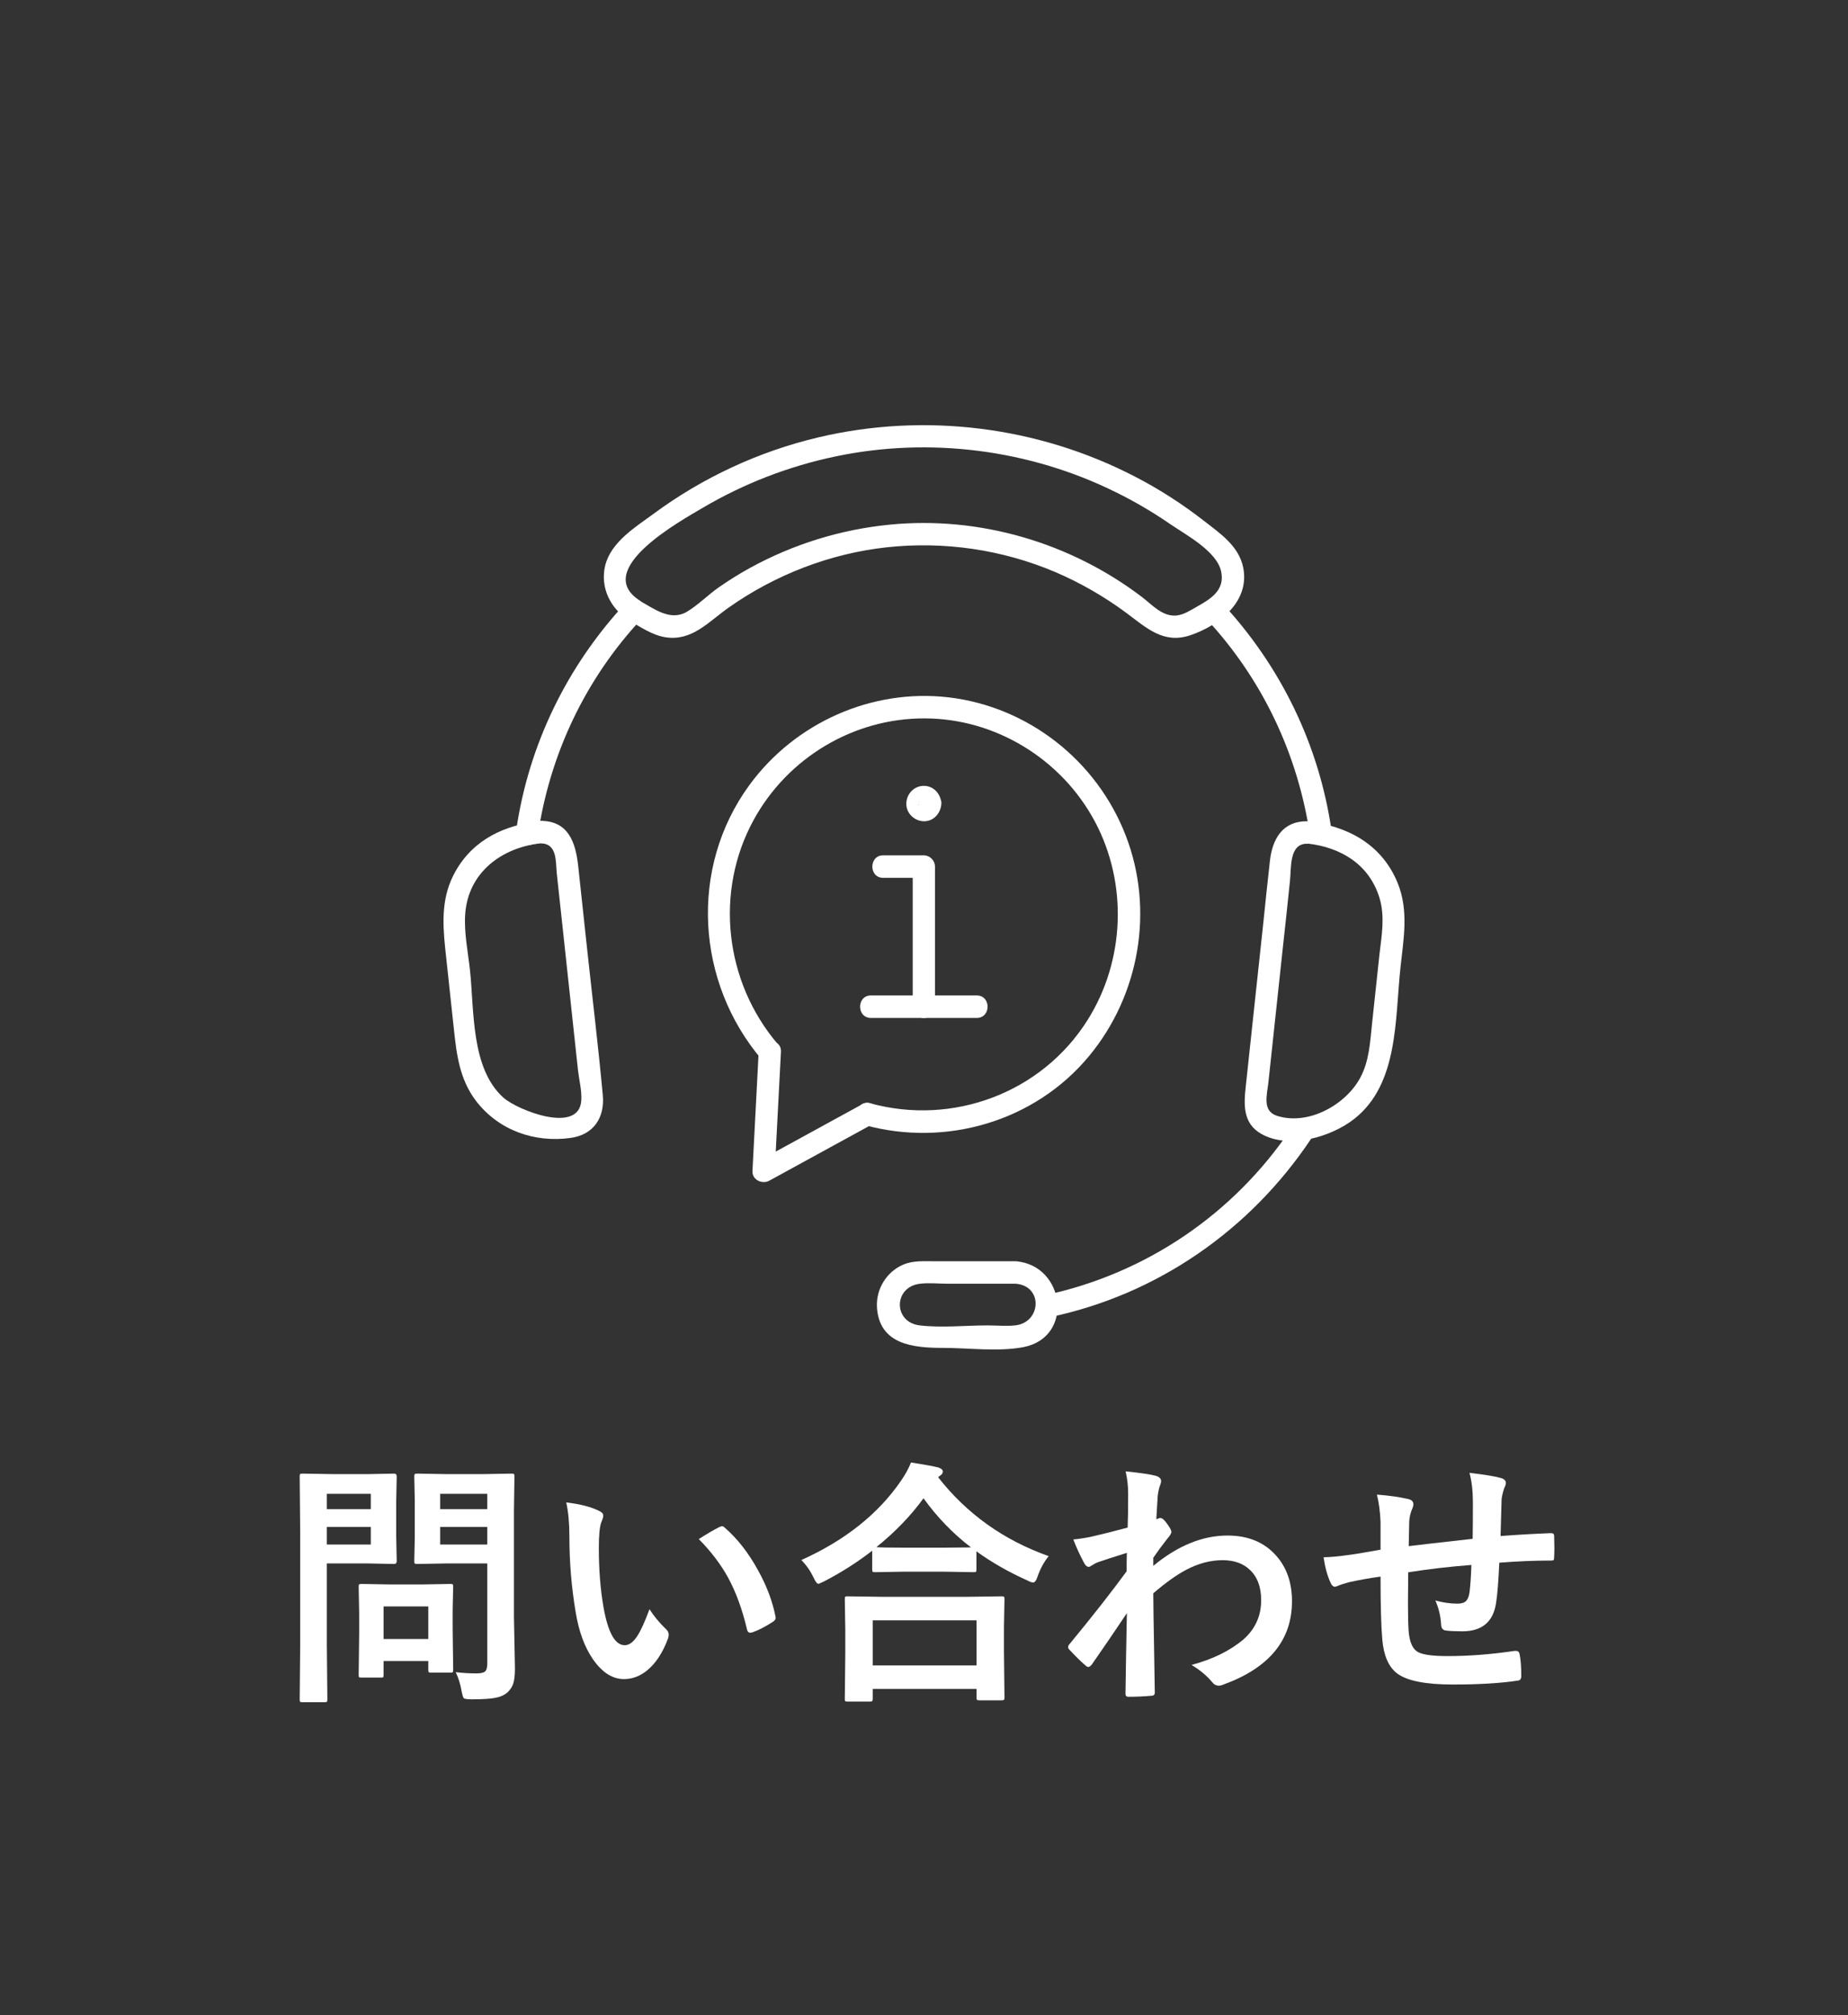 <svg width="100" height="109" viewBox="0 0 100 109" fill="none" xmlns="http://www.w3.org/2000/svg">
<rect x="0" y="0" width="100" height="109" fill="#333333" stroke="none"/>
<path d="M29.242 44.415C27.326 44.624 25.628 45.392 24.64 47.147C23.899 48.463 23.939 49.819 24.087 51.265C24.245 52.731 24.403 54.207 24.561 55.673C24.709 57.069 24.877 58.395 25.756 59.551C26.981 61.147 28.916 61.825 30.872 61.556C32.116 61.386 32.728 60.469 32.62 59.252C32.373 56.58 32.047 53.908 31.761 51.245C31.603 49.779 31.445 48.314 31.287 46.838C31.148 45.581 30.763 44.395 29.242 44.405C28.472 44.405 28.462 45.631 29.242 45.621C30.171 45.621 30.062 46.618 30.131 47.267C30.25 48.334 30.358 49.401 30.477 50.468C30.743 52.94 31.01 55.413 31.277 57.896C31.336 58.415 31.494 59.023 31.454 59.542C31.326 61.366 28.018 60.06 27.247 59.382C25.47 57.797 25.667 54.656 25.43 52.462C25.322 51.485 25.104 50.438 25.173 49.45C25.331 47.187 27.158 45.851 29.242 45.621C30.003 45.542 30.012 44.315 29.242 44.405V44.415Z" fill="white"/>
<path d="M70.75 45.631C72.538 45.831 74.098 46.748 74.651 48.583C74.948 49.57 74.77 50.587 74.651 51.584C74.513 52.841 74.385 54.097 74.246 55.364C74.138 56.371 74.098 57.388 73.604 58.305C72.805 59.781 70.78 60.898 69.101 60.359C68.281 60.1 68.568 59.203 68.637 58.544C68.894 56.181 69.141 53.818 69.397 51.455C69.536 50.188 69.674 48.932 69.802 47.666C69.881 46.968 69.743 45.631 70.731 45.641C71.511 45.641 71.511 44.435 70.731 44.425C69.388 44.415 68.844 45.402 68.716 46.589C68.588 47.765 68.459 48.932 68.341 50.109C68.034 52.99 67.718 55.872 67.412 58.764C67.304 59.741 67.244 60.768 68.252 61.337C69.743 62.184 72.034 61.506 73.278 60.529C75.698 58.634 75.481 55.084 75.787 52.302C75.955 50.767 76.231 49.261 75.639 47.785C74.78 45.661 72.903 44.674 70.75 44.435C69.98 44.355 69.99 45.572 70.75 45.651V45.631Z" fill="white"/>
<path d="M54.949 68.227H50.613C50.031 68.227 49.428 68.177 48.885 68.406C47.986 68.785 47.404 69.712 47.453 70.7C47.572 72.754 49.448 72.913 51.028 72.913C52.421 72.913 54.001 73.133 55.373 72.873C58.149 72.345 57.635 68.426 54.959 68.227C54.188 68.167 54.188 69.383 54.959 69.443C56.46 69.553 56.351 71.557 54.919 71.697C54.435 71.747 53.922 71.697 53.438 71.697C52.243 71.697 50.959 71.836 49.774 71.697C48.322 71.527 48.342 69.613 49.784 69.443C50.278 69.383 50.811 69.443 51.295 69.443H54.959C55.739 69.443 55.739 68.227 54.959 68.227H54.949Z" fill="white"/>
<path d="M56.825 71.248C62.612 70.031 67.639 66.552 70.938 61.616C71.372 60.967 70.326 60.359 69.901 60.997C66.77 65.684 61.98 68.915 56.509 70.071C55.749 70.231 56.075 71.408 56.825 71.248Z" fill="white"/>
<path d="M34.624 32.489C32.017 30.824 36.807 28.191 38.022 27.473C40.254 26.157 42.683 25.22 45.211 24.691C50.297 23.624 55.7 24.312 60.361 26.616C61.398 27.124 62.395 27.712 63.353 28.371C64.183 28.939 65.842 29.817 66.079 30.913C66.296 31.921 65.516 32.399 64.785 32.808C64.43 33.007 64.064 33.257 63.65 33.297C62.899 33.356 62.356 32.728 61.813 32.309C57.931 29.348 52.993 27.902 48.145 28.381C45.498 28.64 42.92 29.438 40.58 30.724C40.017 31.033 39.474 31.372 38.94 31.741C38.338 32.15 37.785 32.728 37.163 33.097C36.264 33.616 35.395 32.928 34.615 32.499C33.933 32.12 33.321 33.167 34.002 33.546C34.634 33.895 35.286 34.364 36.017 34.473C37.449 34.693 38.338 33.636 39.414 32.878C41.943 31.093 44.905 29.946 47.977 29.607C51.078 29.268 54.248 29.727 57.122 30.953C58.475 31.532 59.768 32.279 60.953 33.157C62.04 33.965 62.958 34.852 64.41 34.364C65.97 33.835 67.639 32.549 67.274 30.704C67.037 29.537 66.04 28.869 65.17 28.191C63.995 27.274 62.741 26.466 61.428 25.788C56.164 23.056 50.021 22.298 44.263 23.664C41.064 24.422 38.012 25.838 35.355 27.802C34.378 28.52 33.064 29.318 32.748 30.594C32.462 31.781 33.035 32.918 34.022 33.546C34.684 33.965 35.286 32.918 34.634 32.499L34.624 32.489Z" fill="white"/>
<path d="M72.054 44.943C71.382 40.287 69.289 36.009 66.099 32.589C65.565 32.02 64.716 32.878 65.249 33.446C68.311 36.727 70.247 40.815 70.898 45.262C71.007 46.03 72.172 45.711 72.064 44.943H72.054Z" fill="white"/>
<path d="M33.884 32.589C30.694 36.009 28.6 40.286 27.929 44.943C27.82 45.711 28.976 46.04 29.094 45.262C29.736 40.805 31.682 36.717 34.743 33.446C35.276 32.878 34.427 32.01 33.894 32.589H33.884Z" fill="white"/>
<path d="M46.782 60.858C51.166 62.064 55.996 60.678 58.939 57.118C61.664 53.828 62.474 49.211 60.914 45.193C59.344 41.134 55.63 38.233 51.344 37.724C47.196 37.235 43.029 39.08 40.55 42.47C37.271 46.958 37.666 53.14 41.221 57.318C41.725 57.916 42.575 57.049 42.071 56.46C39.217 53.1 38.654 48.234 40.787 44.345C42.634 40.975 46.209 38.851 50.021 38.861C53.853 38.861 57.447 41.054 59.255 44.455C61.032 47.805 60.874 51.953 58.86 55.164C56.371 59.133 51.542 60.908 47.088 59.681C46.337 59.472 46.021 60.648 46.772 60.858H46.782Z" fill="white"/>
<path d="M41.054 56.889C40.945 59.043 40.827 61.187 40.718 63.341C40.688 63.819 41.241 64.079 41.627 63.869C43.503 62.842 45.379 61.815 47.256 60.788C47.937 60.419 47.335 59.362 46.643 59.741C44.767 60.768 42.891 61.795 41.014 62.822L41.923 63.351C42.031 61.197 42.15 59.053 42.259 56.899C42.298 56.121 41.093 56.121 41.054 56.899V56.889Z" fill="white"/>
<path d="M49.991 55.064H52.855C53.636 55.064 53.636 53.848 52.855 53.848H49.991C49.211 53.848 49.211 55.064 49.991 55.064Z" fill="white"/>
<path d="M49.992 53.848H47.127C46.347 53.848 46.347 55.064 47.127 55.064H49.992C50.772 55.064 50.772 53.848 49.992 53.848Z" fill="white"/>
<path d="M47.789 47.486H49.992C49.794 47.286 49.587 47.077 49.389 46.878V54.456C49.389 55.244 50.594 55.244 50.594 54.456V46.878C50.594 46.549 50.318 46.269 49.992 46.269H47.789C47.009 46.269 47.009 47.486 47.789 47.486Z" fill="white"/>
<path d="M50.94 43.467C50.91 42.949 50.525 42.51 49.992 42.51C49.458 42.51 49.053 42.949 49.043 43.467C49.033 43.986 49.468 44.405 49.972 44.425C50.515 44.445 50.91 43.996 50.94 43.467C50.959 43.148 50.653 42.849 50.337 42.859C49.992 42.879 49.754 43.128 49.735 43.467C49.735 43.438 49.764 43.338 49.735 43.417C49.735 43.378 49.764 43.338 49.794 43.308C49.824 43.268 49.833 43.268 49.804 43.288C49.784 43.308 49.784 43.308 49.824 43.278C49.843 43.258 49.863 43.238 49.893 43.238C49.942 43.218 49.942 43.218 49.893 43.238C49.922 43.238 49.952 43.238 49.982 43.228C50.011 43.228 50.11 43.258 50.031 43.228C50.061 43.238 50.08 43.248 50.11 43.258C50.179 43.318 50.199 43.328 50.159 43.298C50.14 43.278 50.14 43.278 50.169 43.318C50.189 43.338 50.209 43.358 50.209 43.388C50.228 43.438 50.228 43.438 50.219 43.408C50.209 43.358 50.219 43.388 50.219 43.477C50.219 43.507 50.189 43.607 50.219 43.527C50.199 43.587 50.179 43.627 50.13 43.677C50.189 43.617 50.071 43.707 50.051 43.717C49.972 43.757 50.09 43.717 50.001 43.727C49.962 43.727 49.814 43.697 49.903 43.727C49.843 43.707 49.804 43.687 49.754 43.637C49.824 43.697 49.725 43.587 49.715 43.557C49.695 43.507 49.695 43.507 49.705 43.537C49.715 43.587 49.705 43.557 49.705 43.467C49.725 43.786 49.972 44.096 50.307 44.076C50.623 44.066 50.93 43.806 50.91 43.467H50.94Z" fill="white"/>
<path d="M79.689 83.241C79.698 82.776 79.702 82.12 79.702 81.272C79.702 80.666 79.641 80.133 79.518 79.673C80.37 79.773 80.937 79.867 81.22 79.953C81.397 80.003 81.486 80.092 81.486 80.22C81.486 80.293 81.457 80.386 81.397 80.5C81.311 80.769 81.263 80.978 81.254 81.129C81.236 81.708 81.217 82.362 81.199 83.091C82.152 83.018 83.063 82.966 83.934 82.934C84.043 82.934 84.098 82.981 84.098 83.077C84.107 83.382 84.111 83.603 84.111 83.74C84.111 83.909 84.107 84.071 84.098 84.226C84.098 84.317 84.086 84.374 84.064 84.397C84.041 84.41 83.993 84.417 83.92 84.417C83.045 84.417 82.115 84.456 81.131 84.533C81.085 85.54 81.028 86.258 80.96 86.686C80.814 87.726 80.204 88.245 79.128 88.245C78.745 88.245 78.456 88.231 78.26 88.204C78.073 88.19 77.98 88.07 77.98 87.842C77.952 87.409 77.85 86.987 77.672 86.577C78.082 86.691 78.478 86.748 78.861 86.748C79.076 86.748 79.231 86.703 79.326 86.611C79.422 86.52 79.486 86.365 79.518 86.147C79.568 85.759 79.602 85.262 79.62 84.656C78.463 84.743 77.323 84.875 76.202 85.053C76.193 85.909 76.189 86.472 76.189 86.741C76.189 87.338 76.2 87.828 76.223 88.211C76.268 88.822 76.437 89.207 76.728 89.366C76.993 89.512 77.526 89.585 78.328 89.585C79.486 89.585 80.693 89.492 81.951 89.305C81.983 89.305 82.01 89.305 82.033 89.305C82.147 89.305 82.213 89.366 82.231 89.489C82.291 89.781 82.32 90.173 82.32 90.665C82.32 90.815 82.259 90.897 82.136 90.911C81.211 91.052 80.039 91.123 78.622 91.123C77.136 91.123 76.129 90.922 75.601 90.522C75.145 90.175 74.878 89.569 74.801 88.703C74.737 87.997 74.705 86.857 74.705 85.285C74.14 85.363 73.575 85.463 73.01 85.586C72.736 85.659 72.527 85.727 72.381 85.791C72.326 85.818 72.276 85.832 72.231 85.832C72.144 85.832 72.071 85.768 72.012 85.641C71.834 85.267 71.704 84.8 71.622 84.239C71.95 84.239 72.449 84.191 73.119 84.096C73.269 84.078 73.536 84.034 73.919 83.966C74.302 83.897 74.564 83.852 74.705 83.829V82.332C74.682 81.767 74.616 81.272 74.507 80.849C75.195 80.903 75.755 80.983 76.189 81.088C76.384 81.124 76.482 81.222 76.482 81.382C76.482 81.45 76.453 81.548 76.394 81.676C76.316 81.876 76.27 82.081 76.257 82.291C76.252 82.414 76.248 82.637 76.243 82.961C76.239 83.266 76.234 83.492 76.23 83.638C76.503 83.601 77.656 83.469 79.689 83.241Z" fill="white"/>
<path d="M60.91 79.591C61.73 79.677 62.27 79.757 62.53 79.83C62.731 79.885 62.831 79.983 62.831 80.124C62.831 80.174 62.815 80.24 62.783 80.322C62.724 80.468 62.678 80.669 62.647 80.924C62.642 81.019 62.63 81.209 62.612 81.491C62.599 81.742 62.585 81.972 62.571 82.182L62.688 82.141C62.724 82.122 62.756 82.113 62.783 82.113C62.888 82.113 63.013 82.22 63.159 82.435C63.31 82.635 63.385 82.781 63.385 82.872C63.385 82.95 63.305 83.079 63.145 83.262C62.867 83.617 62.621 83.952 62.407 84.267V84.704C63.733 83.61 65.073 83.064 66.427 83.064C67.552 83.064 68.436 83.435 69.079 84.178C69.635 84.816 69.913 85.629 69.913 86.618C69.913 88.728 68.671 90.232 66.188 91.13C66.115 91.166 66.035 91.185 65.948 91.185C65.807 91.185 65.686 91.118 65.586 90.986C65.29 90.635 64.921 90.328 64.478 90.064C65.632 89.754 66.57 89.291 67.295 88.676C67.928 88.111 68.245 87.407 68.245 86.564C68.245 85.848 68.04 85.299 67.63 84.916C67.265 84.57 66.775 84.397 66.16 84.397C65.504 84.397 64.848 84.57 64.191 84.916C63.672 85.189 63.077 85.613 62.407 86.188C62.412 86.898 62.425 87.84 62.448 89.011C62.471 90.291 62.485 91.141 62.489 91.561C62.489 91.674 62.428 91.731 62.305 91.731C61.895 91.768 61.48 91.786 61.06 91.786C60.956 91.786 60.903 91.736 60.903 91.636C60.903 91.622 60.903 91.606 60.903 91.588C60.917 90.512 60.942 89.07 60.978 87.261C60.345 88.209 59.714 89.134 59.085 90.036C59.008 90.127 58.944 90.173 58.894 90.173C58.848 90.173 58.796 90.145 58.736 90.091C58.44 89.831 58.155 89.551 57.882 89.25C57.827 89.209 57.8 89.157 57.8 89.093C57.8 89.038 57.827 88.983 57.882 88.929C59.135 87.407 60.163 86.096 60.965 84.998C60.965 84.51 60.969 84.178 60.978 84C60.176 84.251 59.643 84.424 59.379 84.519C59.301 84.551 59.201 84.606 59.078 84.684C59.001 84.734 58.948 84.759 58.921 84.759C58.816 84.759 58.723 84.674 58.641 84.506C58.417 84.082 58.23 83.672 58.08 83.275C58.385 83.248 58.702 83.2 59.03 83.132C59.636 82.995 60.3 82.829 61.02 82.633C61.038 82.232 61.047 81.623 61.047 80.808C61.047 80.384 61.001 79.978 60.91 79.591Z" fill="white"/>
<path d="M47.054 92.046H45.864C45.791 92.046 45.748 92.037 45.734 92.019C45.721 92 45.714 91.959 45.714 91.895L45.741 89.407V88.197L45.714 86.502C45.714 86.429 45.723 86.386 45.741 86.372C45.759 86.358 45.8 86.352 45.864 86.352L47.785 86.379H52.27L54.184 86.352C54.266 86.352 54.316 86.361 54.334 86.379C54.348 86.397 54.355 86.438 54.355 86.502L54.327 87.985V89.359L54.355 91.827C54.355 91.9 54.343 91.943 54.32 91.957C54.302 91.971 54.259 91.978 54.19 91.978H53.001C52.923 91.978 52.878 91.968 52.864 91.95C52.851 91.932 52.844 91.891 52.844 91.827V91.362H47.225V91.895C47.225 91.968 47.213 92.012 47.19 92.025C47.172 92.039 47.127 92.046 47.054 92.046ZM47.225 87.65V90.091H52.844V87.65H47.225ZM56.747 84.178C56.496 84.488 56.3 84.843 56.159 85.244C56.082 85.486 55.997 85.606 55.906 85.606C55.838 85.606 55.726 85.565 55.571 85.483C54.56 85.028 53.648 84.506 52.837 83.918V84.895C52.837 84.968 52.828 85.012 52.81 85.025C52.796 85.039 52.755 85.046 52.687 85.046L51.107 85.019H48.934L47.355 85.046C47.282 85.046 47.236 85.037 47.218 85.019C47.204 85 47.197 84.959 47.197 84.895V83.884C46.413 84.495 45.55 85.046 44.606 85.538C44.42 85.629 44.312 85.675 44.285 85.675C44.212 85.675 44.123 85.559 44.019 85.326C43.845 84.966 43.627 84.654 43.362 84.39C45.723 83.328 47.519 81.901 48.749 80.11C48.995 79.755 49.177 79.422 49.296 79.112C49.975 79.217 50.465 79.306 50.766 79.379C50.934 79.434 51.019 79.509 51.019 79.605C51.019 79.686 50.973 79.757 50.882 79.816C50.827 79.853 50.788 79.885 50.766 79.912C52.32 81.894 54.313 83.316 56.747 84.178ZM47.423 83.692C47.646 83.711 48.15 83.72 48.934 83.72H51.107L52.543 83.706C51.563 82.954 50.706 82.068 49.973 81.047C49.294 81.986 48.444 82.868 47.423 83.692Z" fill="white"/>
<path d="M30.641 81.272C31.402 81.364 31.994 81.516 32.418 81.731C32.568 81.799 32.644 81.883 32.644 81.983C32.644 82.065 32.605 82.195 32.527 82.373C32.445 82.628 32.404 83.086 32.404 83.747C32.404 84.909 32.489 85.973 32.657 86.939C32.899 88.311 33.282 88.997 33.806 88.997C34.043 88.997 34.268 88.833 34.482 88.505C34.674 88.213 34.895 87.728 35.145 87.049C35.383 87.422 35.681 87.783 36.041 88.129C36.137 88.216 36.185 88.316 36.185 88.43C36.185 88.493 36.171 88.566 36.144 88.648C35.861 89.4 35.492 89.966 35.036 90.344C34.649 90.667 34.225 90.829 33.765 90.829C33.145 90.829 32.587 90.474 32.09 89.763C31.63 89.097 31.315 88.236 31.146 87.179C30.923 85.848 30.811 84.49 30.811 83.105C30.811 82.398 30.755 81.787 30.641 81.272ZM37.812 83.255C38.272 82.963 38.639 82.749 38.912 82.612C38.99 82.576 39.042 82.558 39.069 82.558C39.115 82.558 39.165 82.585 39.22 82.64C39.908 83.237 40.512 84.011 41.031 84.964C41.492 85.798 41.801 86.62 41.961 87.432C41.97 87.463 41.975 87.491 41.975 87.514C41.975 87.596 41.92 87.671 41.81 87.739C41.4 88.004 41.036 88.19 40.717 88.3C40.671 88.314 40.63 88.32 40.594 88.32C40.503 88.32 40.446 88.261 40.423 88.143C40.163 87.044 39.819 86.106 39.391 85.326C38.99 84.602 38.463 83.911 37.812 83.255Z" fill="white"/>
<path d="M24.659 90.453C25.006 90.499 25.384 90.522 25.794 90.522C26.035 90.522 26.195 90.478 26.273 90.392C26.336 90.314 26.368 90.175 26.368 89.975V84.574H24.126L22.588 84.602C22.506 84.602 22.456 84.592 22.438 84.574C22.424 84.556 22.417 84.513 22.417 84.444L22.444 83.186V81.143L22.417 79.871C22.417 79.794 22.428 79.748 22.451 79.734C22.469 79.721 22.515 79.714 22.588 79.714L24.126 79.741H26.143L27.681 79.714C27.758 79.714 27.804 79.723 27.817 79.741C27.831 79.759 27.838 79.803 27.838 79.871L27.811 81.731V87.473L27.865 90.255C27.865 90.62 27.833 90.895 27.77 91.082C27.71 91.255 27.608 91.41 27.462 91.547C27.293 91.697 27.065 91.797 26.778 91.848C26.505 91.898 26.083 91.923 25.514 91.923C25.277 91.923 25.138 91.902 25.097 91.861C25.06 91.825 25.021 91.702 24.98 91.492C24.917 91.114 24.81 90.768 24.659 90.453ZM23.818 83.549H26.368V82.599H23.818V83.549ZM26.368 80.808H23.818V81.635H26.368V80.808ZM19.929 79.741L21.33 79.714C21.421 79.714 21.467 79.766 21.467 79.871L21.439 81.259V83.077L21.467 84.444C21.467 84.549 21.421 84.602 21.33 84.602L19.929 84.574H17.686V88.942L17.714 91.923C17.714 91.996 17.705 92.041 17.686 92.06C17.668 92.073 17.627 92.08 17.564 92.08H16.367C16.299 92.08 16.256 92.071 16.237 92.053C16.224 92.039 16.217 91.996 16.217 91.923L16.244 88.942V82.879L16.217 79.871C16.217 79.794 16.226 79.748 16.244 79.734C16.262 79.721 16.306 79.714 16.374 79.714L18.008 79.741H19.929ZM20.065 83.549V82.599H17.686V83.549H20.065ZM20.065 80.808H17.686V81.635H20.065V80.808ZM20.585 90.747H19.566C19.489 90.747 19.443 90.74 19.43 90.727C19.416 90.713 19.409 90.674 19.409 90.61L19.436 88.327V87.315L19.409 85.839C19.409 85.761 19.418 85.716 19.436 85.702C19.455 85.689 19.498 85.682 19.566 85.682L21.05 85.709H22.882L24.365 85.682C24.443 85.682 24.488 85.691 24.502 85.709C24.516 85.727 24.523 85.77 24.523 85.839L24.495 87.049V88.129L24.523 90.316C24.523 90.394 24.513 90.442 24.495 90.46C24.481 90.474 24.438 90.481 24.365 90.481H23.347C23.265 90.481 23.215 90.471 23.196 90.453C23.183 90.435 23.176 90.389 23.176 90.316V89.852H20.756V90.61C20.756 90.679 20.747 90.72 20.729 90.733C20.715 90.743 20.667 90.747 20.585 90.747ZM20.756 86.898V88.662H23.176V86.898H20.756Z" fill="white"/>
</svg>
